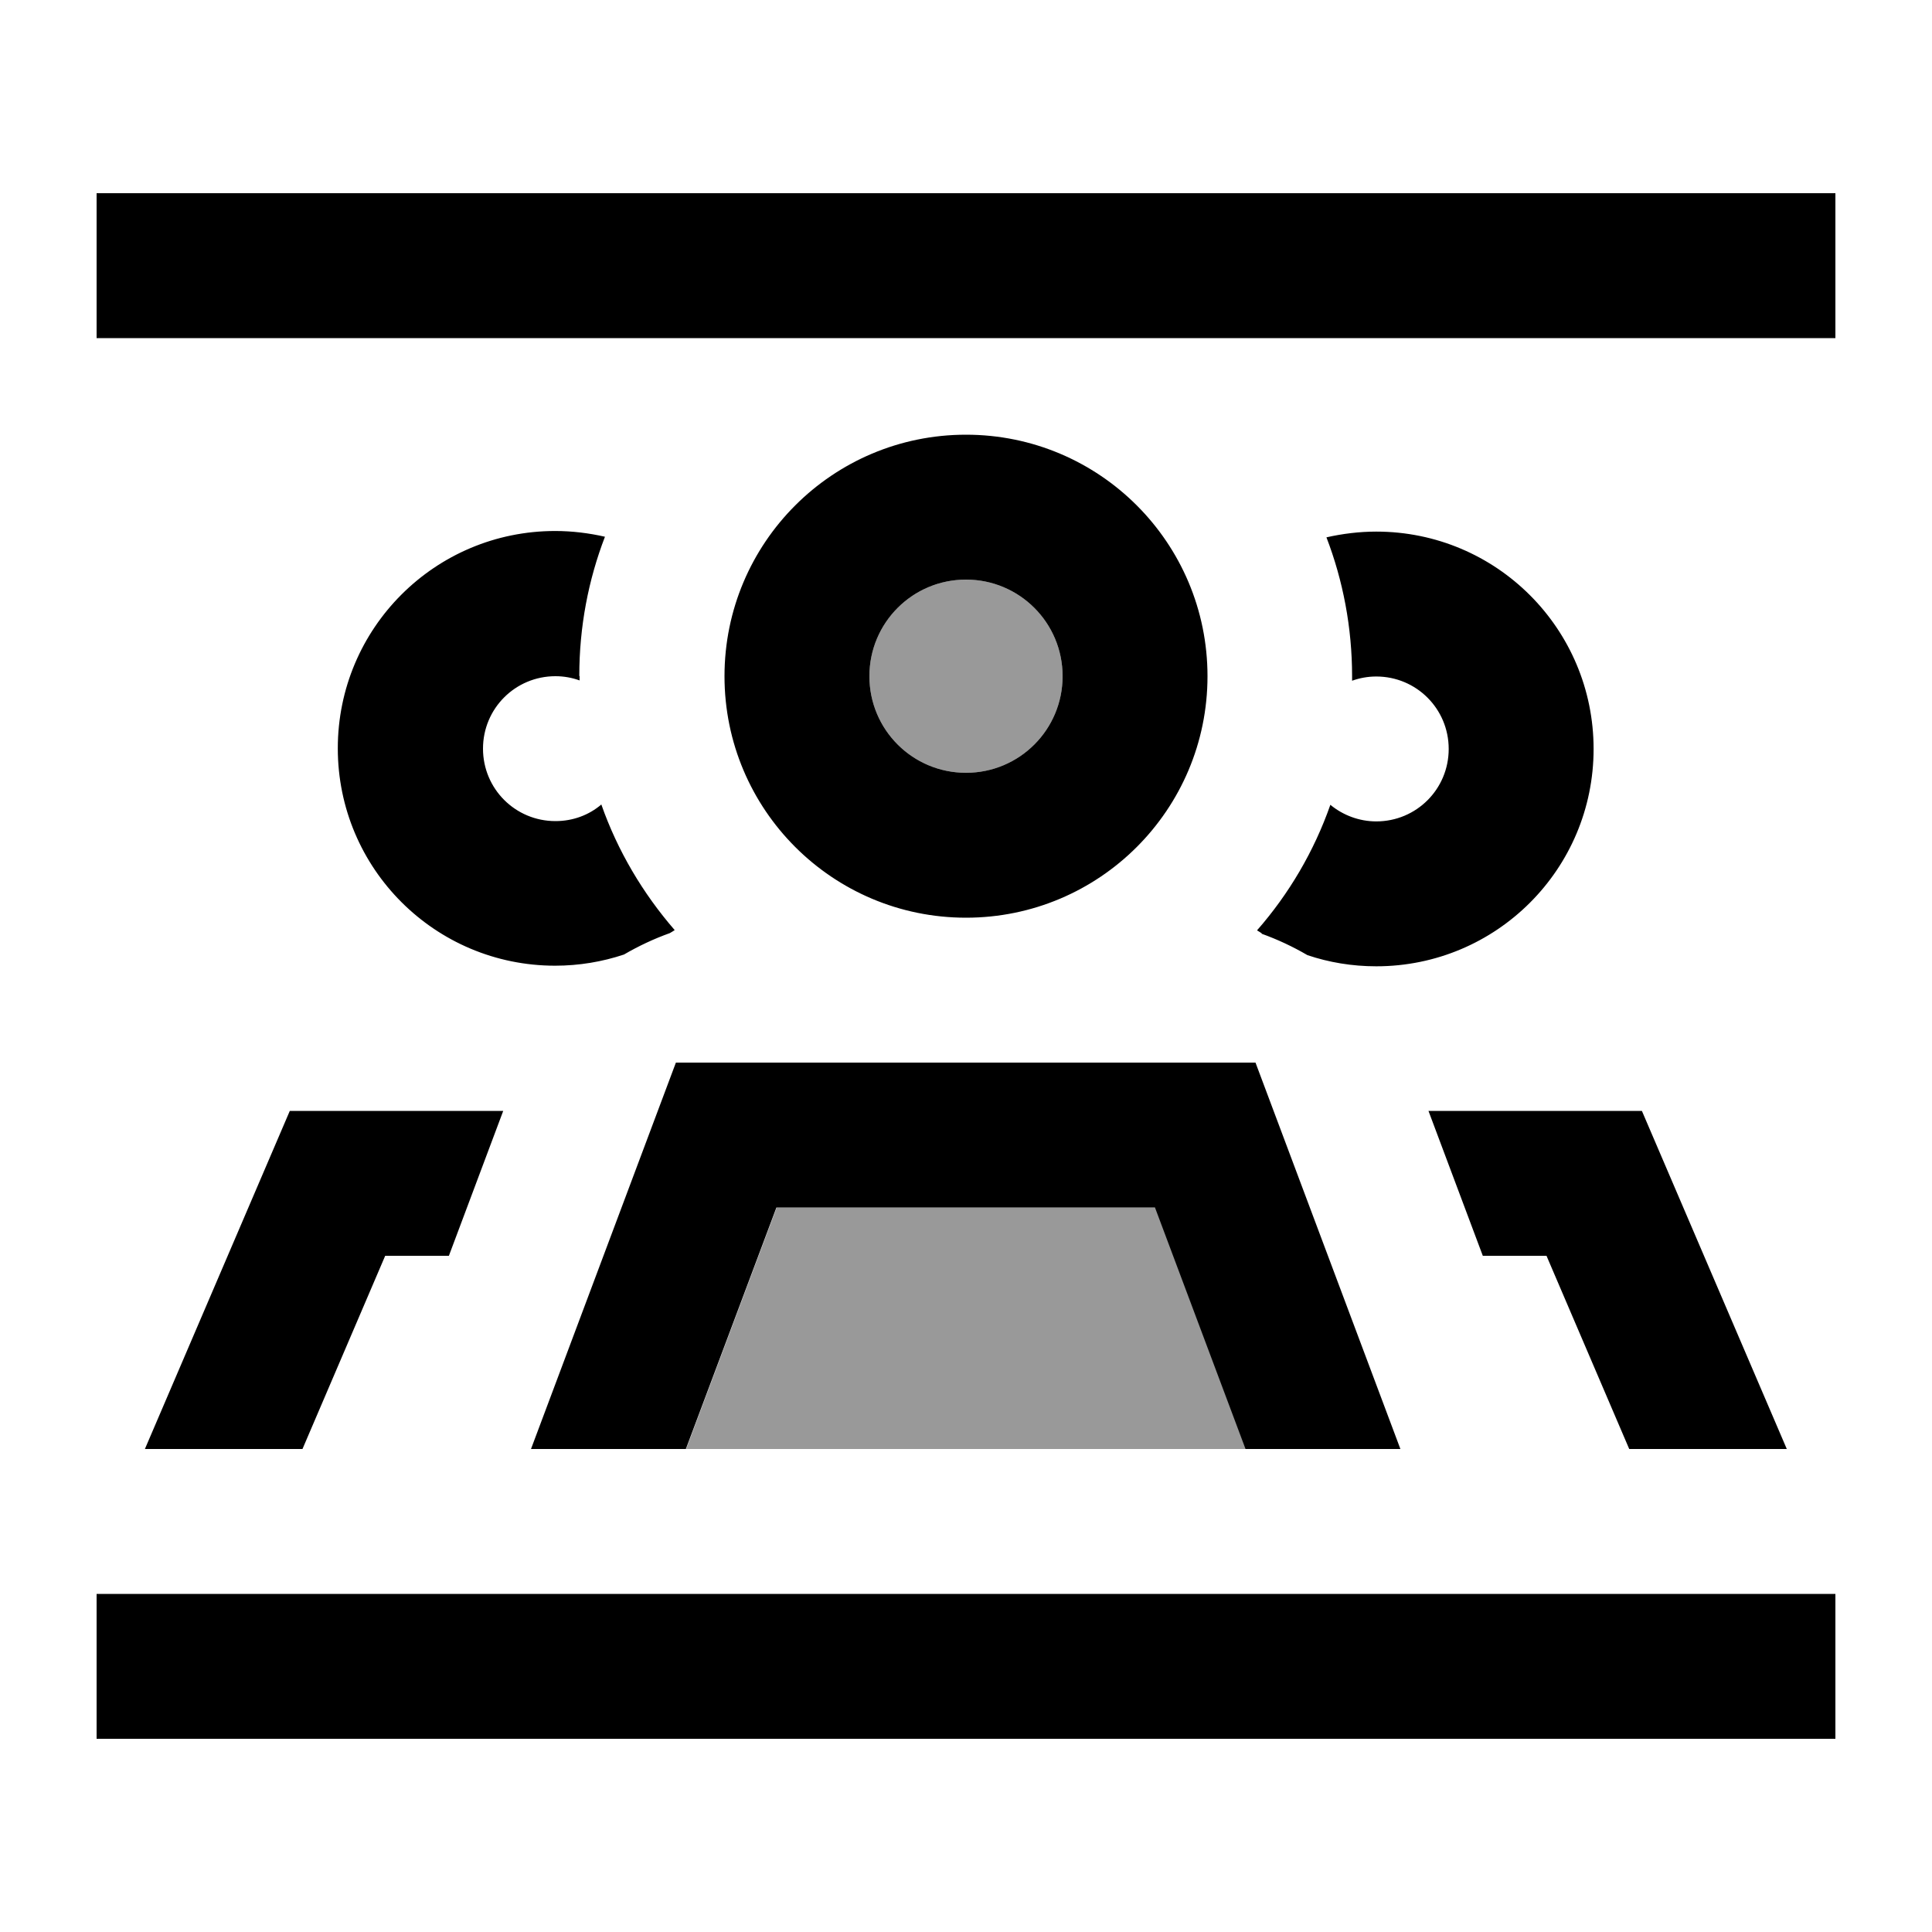 <svg xmlns="http://www.w3.org/2000/svg" viewBox="0 0 640 640"><!--! Font Awesome Pro 7.1.0 by @fontawesome - https://fontawesome.com License - https://fontawesome.com/license (Commercial License) Copyright 2025 Fonticons, Inc. --><path opacity=".4" fill="currentColor" d="M227.3 480L412.8 480L382.8 400L257.3 400L227.3 480zM288 224C288 241.7 302.3 256 320 256C337.7 256 352 241.7 352 224C352 206.3 337.7 192 320 192C302.3 192 288 206.3 288 224z"/><path fill="currentColor" d="M32 64L608 64L608 112L32 112L32 64zM32 528L608 528L608 576L32 576L32 528zM320 256C337.7 256 352 241.7 352 224C352 206.3 337.7 192 320 192C302.3 192 288 206.3 288 224C288 241.7 302.3 256 320 256zM320 144C364.2 144 400 179.8 400 224C400 268.2 364.2 304 320 304C275.8 304 240 268.2 240 224C240 179.8 275.8 144 320 144zM192 224L192 225.4C189.5 224.5 186.8 224 184 224C170.7 224 160 234.7 160 248C160 261.3 170.7 272 184 272C189.8 272 195.1 270 199.2 266.5C204.6 281.9 213 296 223.5 308.1C223 308.4 222.5 308.8 221.9 309.1C216.6 311 211.5 313.4 206.7 316.2C199.5 318.6 191.8 319.9 183.9 319.9C144.1 319.9 111.9 287.7 111.9 247.9C111.9 208.1 144.1 175.9 183.9 175.9C189.6 175.9 195.1 176.6 200.4 177.8C194.9 192.1 191.9 207.6 191.9 223.9zM418 309.2C417.5 308.9 417 308.5 416.4 308.2C427 296.1 435.3 282 440.7 266.6C444.8 270 450.2 272.1 455.9 272.1C469.2 272.1 479.9 261.4 479.9 248.1C479.9 234.8 469.2 224.1 455.9 224.1C453.1 224.1 450.4 224.6 447.9 225.5L447.9 224.1C447.9 207.9 444.9 192.3 439.4 178C444.7 176.8 450.3 176.1 455.9 176.1C495.7 176.1 527.9 208.3 527.9 248.1C527.9 287.9 495.7 320.1 455.9 320.1C447.9 320.1 440.2 318.8 433.1 316.4C428.3 313.6 423.2 311.2 417.9 309.3zM166.7 368L148.7 416L127.6 416L100.2 480L48 480L96 368L166.7 368zM491.2 416L473.2 368L543.9 368L591.9 480L539.7 480L512.3 416L491.2 416zM257.2 400L227.2 480L175.9 480L223.9 352L415.9 352L463.9 480L412.6 480L382.6 400L257.1 400z"/></svg>